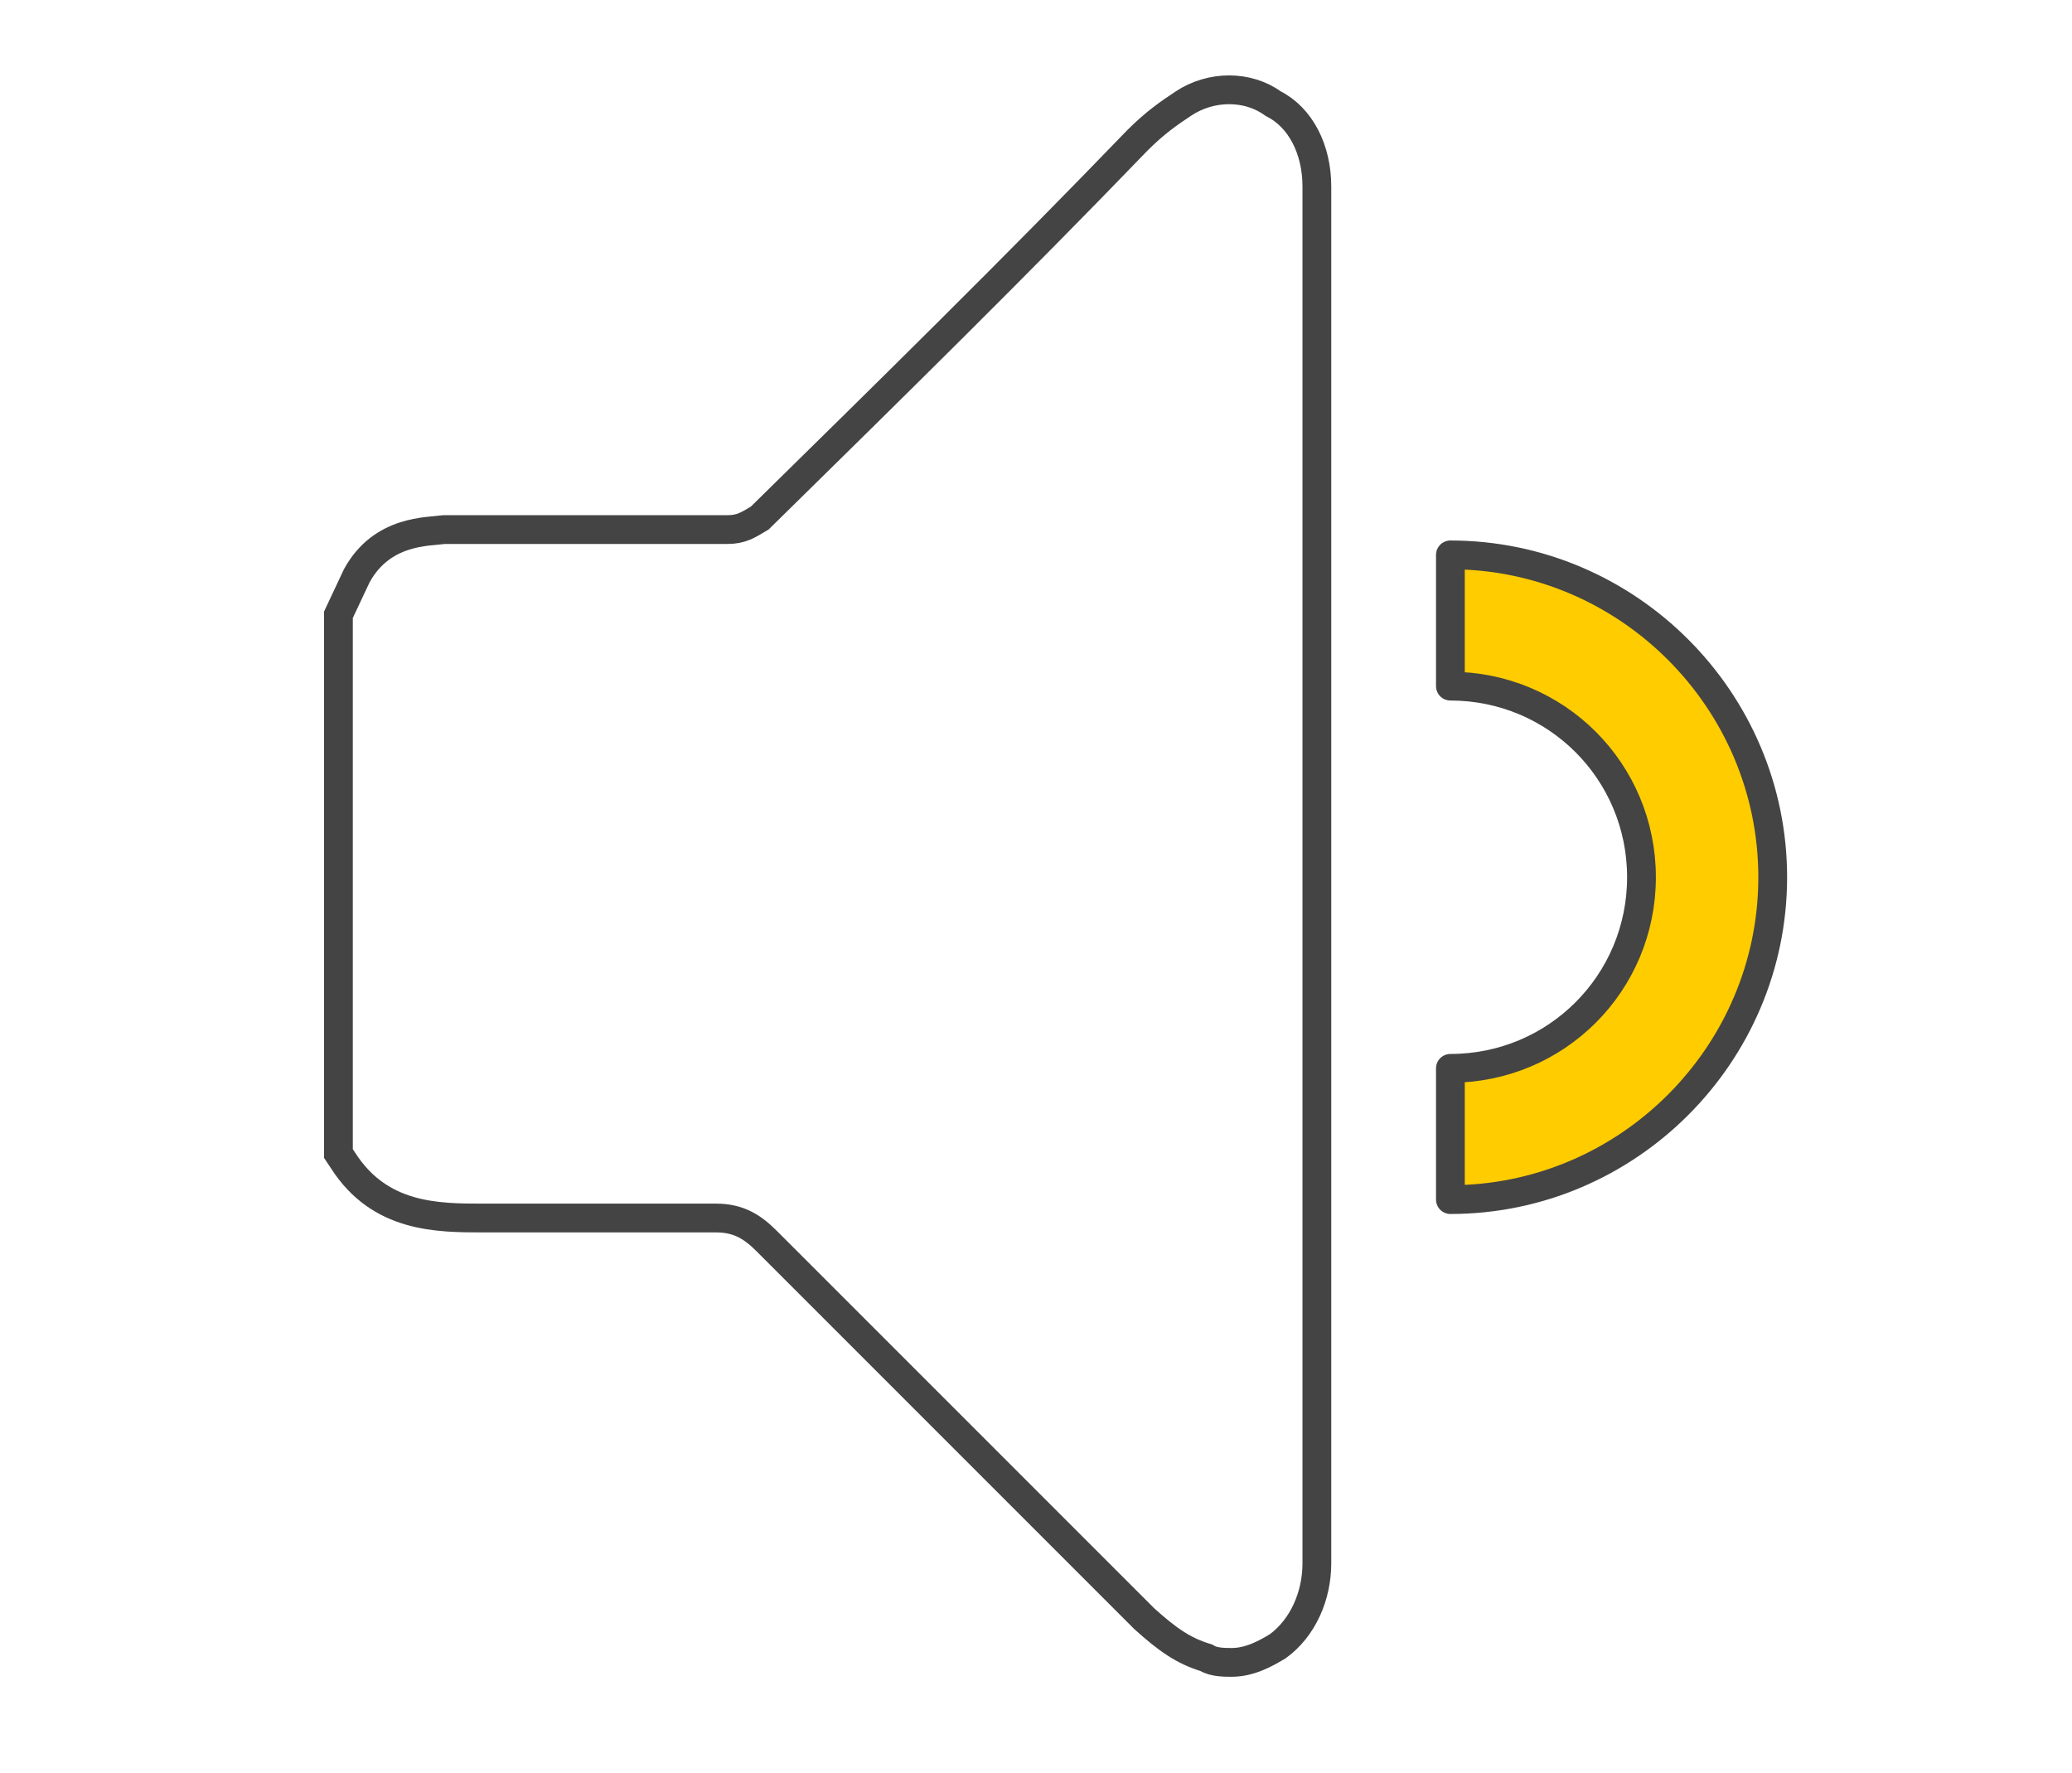 <?xml version="1.0" encoding="UTF-8"?>
<svg xmlns="http://www.w3.org/2000/svg" xmlns:xlink="http://www.w3.org/1999/xlink" version="1.1" id="Ebene_1" x="0px" y="0px" width="90px" height="77px" viewBox="0 0 90 77" style="enable-background:new 0 0 90 77;" xml:space="preserve">
<style type="text/css">
	.st0{fill:none;stroke:#444444;stroke-width:1.25;stroke-miterlimit:10;}
	.st1{fill:#FFCC00;stroke:#444444;stroke-width:1.25;stroke-linecap:round;stroke-linejoin:round;stroke-miterlimit:10;}
</style>
<path class="st0" d="M53.5,72.2c-0.3,0-0.8,0-1.1-0.2c-1-0.3-1.7-0.8-2.7-1.7c-5.5-5.5-10.9-10.9-16.4-16.4c-0.6-0.6-1.2-1-2.2-1  c-1.9,0-3.8,0-5.8,0c-1.2,0-2.5,0-3.8,0H21c-2,0-4.5,0-6.1-2.5l-0.2-0.3V26.7l0.8-1.7c1.1-2,3.1-1.9,3.8-2h5.3c2.4,0,4.7,0,7,0  c0.6,0,0.9-0.2,1.4-0.5C38.6,17,44.1,11.6,49.4,6.1c0.8-0.8,1.4-1.2,2-1.6c1.2-0.8,2.8-0.8,3.9,0c1.2,0.6,1.9,2,1.9,3.6  c0,6.1,0,12,0,18.1v13.4c0,9.4,0,18.7,0,28.3c0,1.4-0.6,2.8-1.7,3.6C55,71.8,54.3,72.2,53.5,72.2z"></path>
<path class="st1" d="M63,29.8c4.6,0,8.3,3.7,8.3,8.3s-3.7,8.3-8.3,8.3v5.7c7.7,0,14-6.3,14-14s-6.3-14-14-14V29.8z"></path>
</svg>

